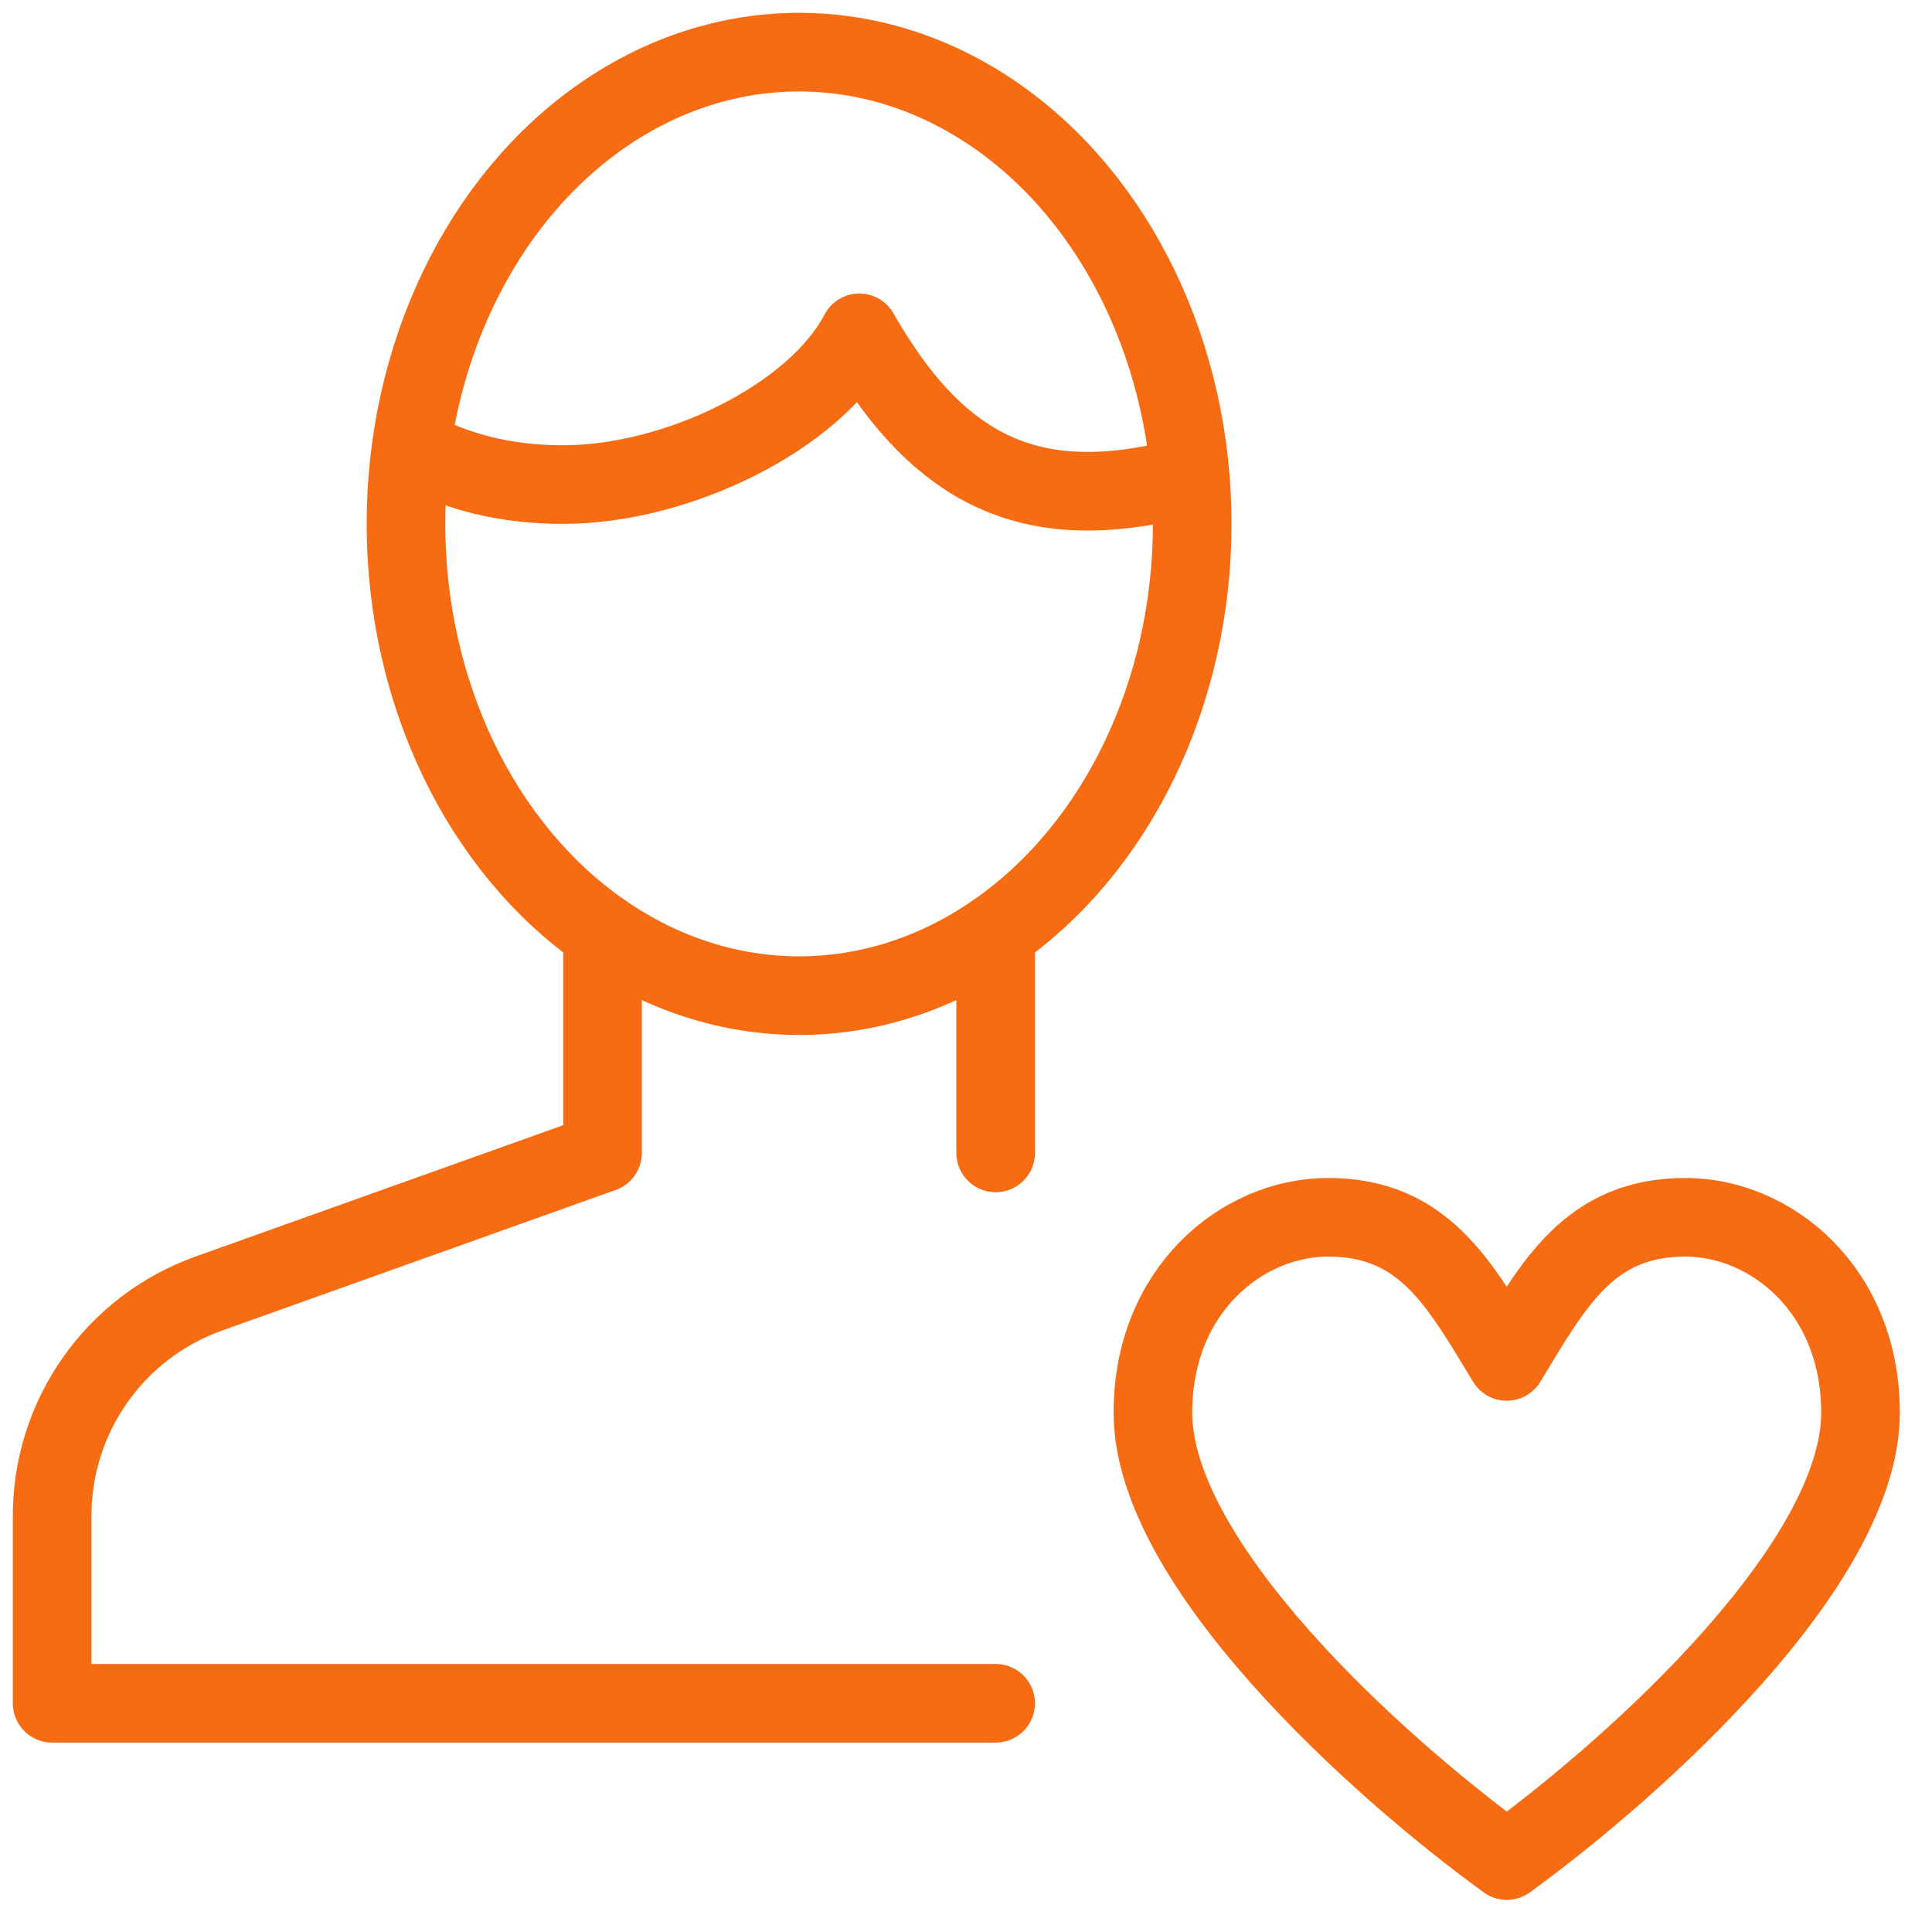 <svg xmlns:xlink="http://www.w3.org/1999/xlink" id="Layer_1" data-name="Layer 1" xmlns="http://www.w3.org/2000/svg" viewBox="0 0 100 100" height="100" width="100" class="mt1">
                              <g id="Outline_Icons" data-name="Outline Icons">
                                <g id="Outline_Icons-2" data-name="Outline Icons">
                                  <g>
                                    <path d="M77.991,96.301c6.8-4.941,18.309-15.379,18.309-23.185,0-6.328-4.611-10.109-9.067-10.109-4.957,0-6.8,3.418-9.246,7.46-2.45-4.041-4.293-7.46-9.246-7.46-4.456,0-9.067,3.781-9.067,10.109,0,7.806,11.509,18.244,18.317,23.185h0Z" style="stroke-linecap: round; stroke-linejoin: round;" stroke="#F76B12" fill="none" stroke-width="4.07px"></path>
                                    <g>
                                      <line x1="51.535" y1="59.674" x2="51.535" y2="48.263" style="stroke-linecap: round; stroke-linejoin: round;" stroke="#F76B12" fill="none" stroke-width="4.07px"></line>
                                      <path d="M31.187,48.263v11.411l-20.385,7.281c-4.859,1.738-8.103,6.34-8.103,11.497v9.71h48.836" style="stroke-linecap: round; stroke-linejoin: round;" stroke="#F76B12" fill="none" stroke-width="4.07px"></path>
                                      <ellipse cx="41.361" cy="27.117" rx="20.348" ry="24.418" style="stroke-linejoin: round;" stroke="#F76B12" fill="none" stroke-width="4.07px"></ellipse>
                                      <path d="M61.518,24.891c-.684.085-1.156.057-1.844.191-6.931,1.335-11.383-1.176-15.196-7.854-2.291,4.387-9.45,7.854-15.326,7.854-2.893,0-5.384-.594-7.879-1.896" style="stroke-linejoin: round;" stroke="#F76B12" fill="none" stroke-width="4.07px"></path>
                                    </g>
                                  </g>
                                </g>
                              </g>
                              <g id="Invisible_Shape" data-name="Invisible Shape">
                                <rect width="99" height="99" style="" fill="none"></rect>
                              </g>
                            </svg>